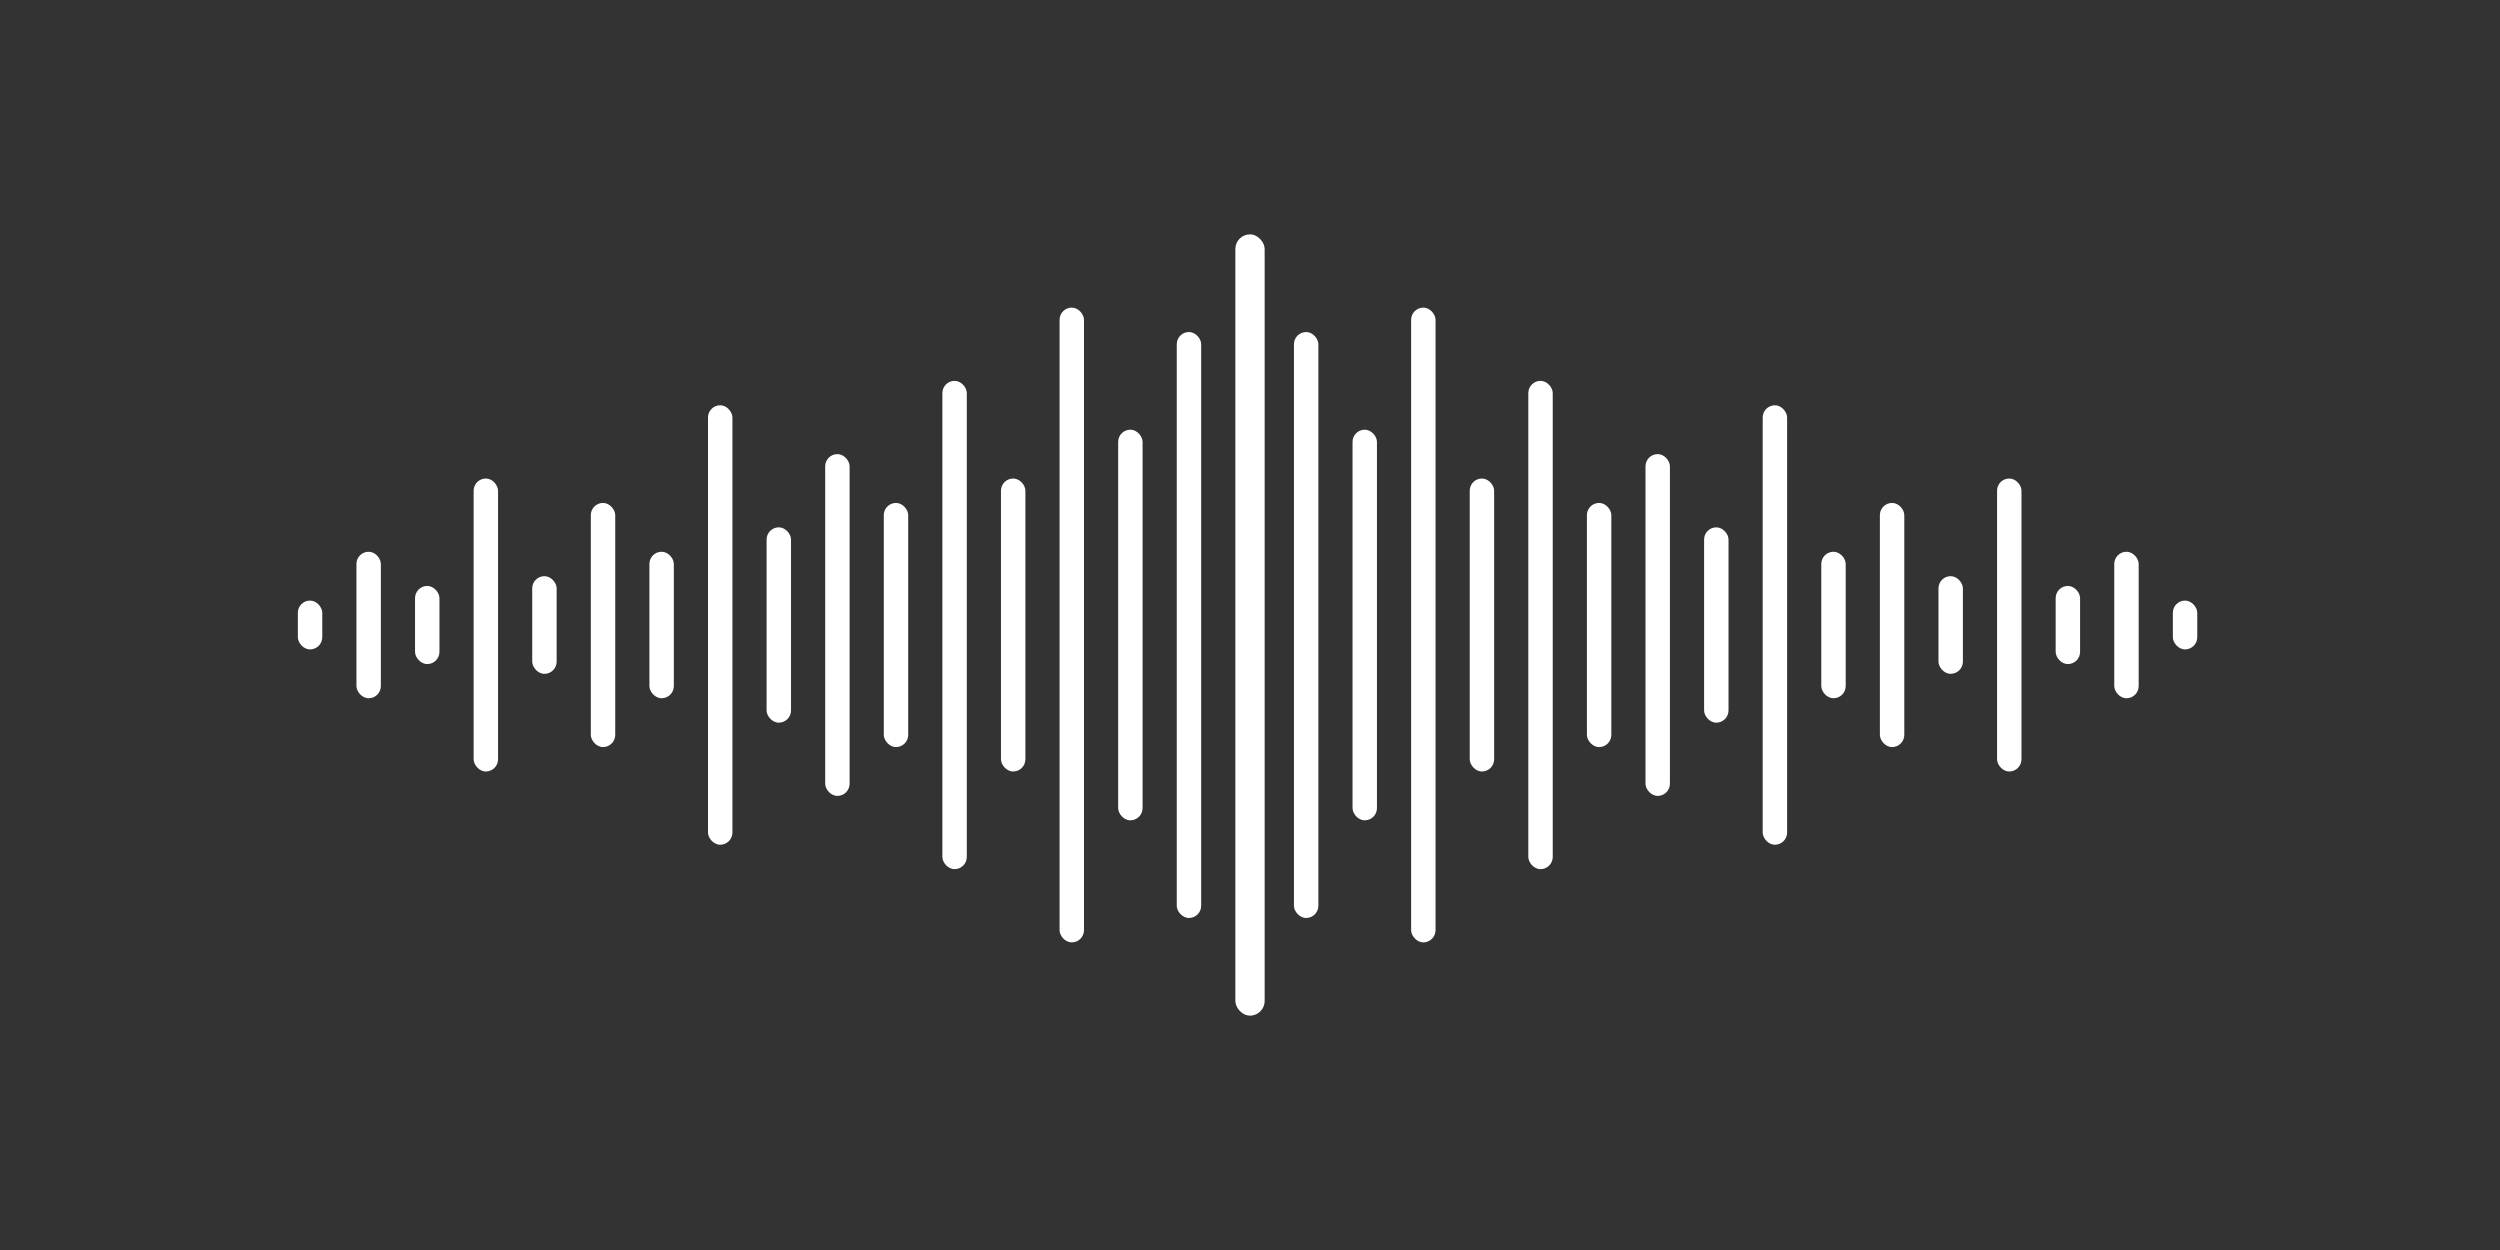 <?xml version="1.0" encoding="UTF-8"?>
<svg width="512" height="256" viewBox="0 0 512 256" xmlns="http://www.w3.org/2000/svg">
  <rect x="0" y="0" width="512" height="256" fill="#333333" stroke="none"/>
  <defs>
    <!-- Clean gradient for the waveform -->
    <linearGradient id="waveGradient" x1="0%" y1="0%" x2="100%" y2="0%">
      <stop offset="0%" style="stop-color:#8B5CF6;stop-opacity:1" />
      <stop offset="25%" style="stop-color:#A855F7;stop-opacity:1" />
      <stop offset="50%" style="stop-color:#D946EF;stop-opacity:1" />
      <stop offset="75%" style="stop-color:#EC4899;stop-opacity:1" />
      <stop offset="100%" style="stop-color:#F97316;stop-opacity:1" />
    </linearGradient>
  </defs>
  
  <!-- Clean, geometric waveform design -->
  <g transform="translate(256, 128)">
    <!-- Central peak -->
    <rect x="-3" y="-80" width="6" height="160" fill="#FFFFFF" rx="3"/>
    
    <!-- Left side waves -->
    <rect x="-15" y="-60" width="5" height="120" fill="#FFFFFF" rx="2.5"/>
    <rect x="-27" y="-40" width="5" height="80" fill="#FFFFFF" rx="2.5"/>
    <rect x="-39" y="-65" width="5" height="130" fill="#FFFFFF" rx="2.5"/>
    <rect x="-51" y="-30" width="5" height="60" fill="#FFFFFF" rx="2.5"/>
    <rect x="-63" y="-50" width="5" height="100" fill="#FFFFFF" rx="2.5"/>
    <rect x="-75" y="-25" width="5" height="50" fill="#FFFFFF" rx="2.5"/>
    <rect x="-87" y="-35" width="5" height="70" fill="#FFFFFF" rx="2.5"/>
    <rect x="-99" y="-20" width="5" height="40" fill="#FFFFFF" rx="2.5"/>
    <rect x="-111" y="-45" width="5" height="90" fill="#FFFFFF" rx="2.5"/>
    <rect x="-123" y="-15" width="5" height="30" fill="#FFFFFF" rx="2.5"/>
    <rect x="-135" y="-25" width="5" height="50" fill="#FFFFFF" rx="2.5"/>
    <rect x="-147" y="-10" width="5" height="20" fill="#FFFFFF" rx="2.5"/>
    <rect x="-159" y="-30" width="5" height="60" fill="#FFFFFF" rx="2.5"/>
    <rect x="-171" y="-8" width="5" height="16" fill="#FFFFFF" rx="2.5"/>
    <rect x="-183" y="-15" width="5" height="30" fill="#FFFFFF" rx="2.5"/>
    <rect x="-195" y="-5" width="5" height="10" fill="#FFFFFF" rx="2.5"/>
    
    <!-- Right side waves -->
    <rect x="9" y="-60" width="5" height="120" fill="#FFFFFF" rx="2.5"/>
    <rect x="21" y="-40" width="5" height="80" fill="#FFFFFF" rx="2.5"/>
    <rect x="33" y="-65" width="5" height="130" fill="#FFFFFF" rx="2.5"/>
    <rect x="45" y="-30" width="5" height="60" fill="#FFFFFF" rx="2.5"/>
    <rect x="57" y="-50" width="5" height="100" fill="#FFFFFF" rx="2.5"/>
    <rect x="69" y="-25" width="5" height="50" fill="#FFFFFF" rx="2.5"/>
    <rect x="81" y="-35" width="5" height="70" fill="#FFFFFF" rx="2.5"/>
    <rect x="93" y="-20" width="5" height="40" fill="#FFFFFF" rx="2.5"/>
    <rect x="105" y="-45" width="5" height="90" fill="#FFFFFF" rx="2.5"/>
    <rect x="117" y="-15" width="5" height="30" fill="#FFFFFF" rx="2.5"/>
    <rect x="129" y="-25" width="5" height="50" fill="#FFFFFF" rx="2.5"/>
    <rect x="141" y="-10" width="5" height="20" fill="#FFFFFF" rx="2.5"/>
    <rect x="153" y="-30" width="5" height="60" fill="#FFFFFF" rx="2.5"/>
    <rect x="165" y="-8" width="5" height="16" fill="#FFFFFF" rx="2.5"/>
    <rect x="177" y="-15" width="5" height="30" fill="#FFFFFF" rx="2.5"/>
    <rect x="189" y="-5" width="5" height="10" fill="#FFFFFF" rx="2.5"/>
  </g>
</svg>


